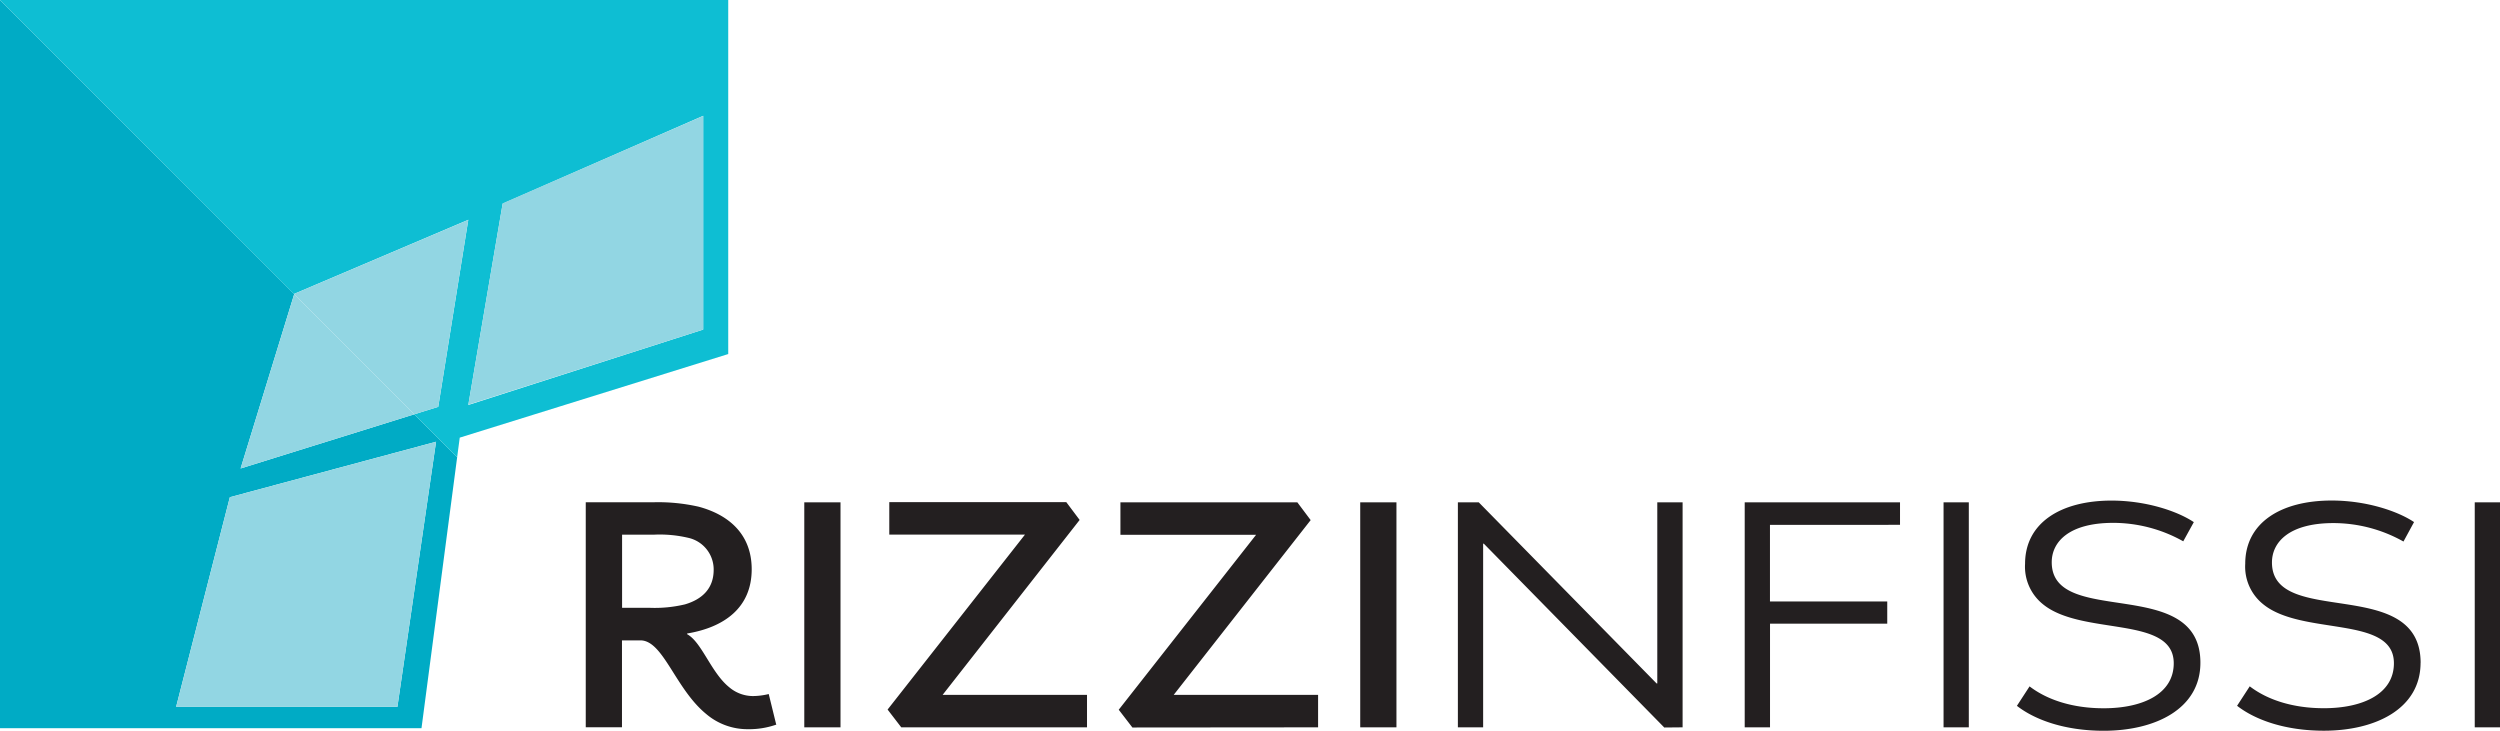 <svg xmlns="http://www.w3.org/2000/svg" viewBox="0 0 444.43 129.94"><defs><style>.cls-1{fill:#00abc5;}.cls-2{fill:#0ebed3;}.cls-3{fill:#92d6e3;}.cls-4{fill:#231f20;}</style></defs><title>Risorsa 1</title><g id="Livello_2" data-name="Livello 2"><g id="Livello_1-2" data-name="Livello 1"><path class="cls-1" d="M73.65,73.65,42.77,83.28l9.53-31L0,0H0V129.45H74.93l6.34-48.18Zm-42.34,52,9.55-37.26,36.66-9.86-6.87,47.13Z"/><polygon class="cls-2" points="129.45 62.94 129.45 62.94 129.45 0 0 0 0 0 129.45 0 129.45 62.94"/><path class="cls-2" d="M52.32,52.23,83.25,39.07,77.91,72.32l-4.26,1.33,7.62,7.62.46-3.47,47.73-14.86V0H0L52.3,52.3ZM125,20.59v38L83.25,72l6.11-35.8Z"/><polygon class="cls-3" points="42.77 83.28 73.65 73.65 52.3 52.3 42.77 83.28"/><polygon class="cls-3" points="83.25 39.08 52.32 52.23 52.3 52.3 73.65 73.65 77.91 72.32 83.25 39.08"/><polygon class="cls-3" points="40.86 88.39 31.31 125.66 70.65 125.66 77.52 78.53 40.86 88.39"/><polygon class="cls-3" points="125.03 58.58 125.03 20.59 89.36 36.15 83.25 71.95 125.03 58.58"/><path class="cls-4" d="M444.43,89.3h-4.49v40h4.49Zm-14.11,28.55c0-15.73-26.43-6.14-26.43-17.86,0-3.64,3.1-7,10.93-7a25.45,25.45,0,0,1,12.45,3.28l1.88-3.46c-3-2-8.57-3.83-14.64-3.83-9.11,0-15.37,4-15.37,11.24a8.55,8.55,0,0,0,3.16,7.17c6.92,5.71,23.27,1.94,23.27,10.51,0,5.53-5.65,8-12.45,8-5.47,0-10-1.46-13.18-3.89l-2.25,3.46c3.28,2.55,8.63,4.43,15.43,4.43,9.17,0,17.19-3.89,17.19-12.09m-39.14,0c0-15.73-26.43-6.14-26.43-17.86,0-3.64,3.1-7,10.93-7a25.45,25.45,0,0,1,12.45,3.28L390,92.82c-3-2-8.57-3.83-14.64-3.83C366.27,89,360,93,360,100.23a8.55,8.55,0,0,0,3.16,7.17c6.93,5.71,23.27,1.94,23.27,10.51,0,5.53-5.65,8-12.45,8-5.47,0-10-1.46-13.18-3.89l-2.25,3.46c3.28,2.55,8.63,4.43,15.43,4.43,9.17,0,17.19-3.89,17.19-12.09M350,89.3h-4.49v40H350Zm-12.23,4v-4H310.16v40h4.5V110.87h20.84v-3.95H314.65V93.31Zm-38.65,36v-40h-4.5v32.2h-.12L262.88,89.3h-3.71v40h4.49V96.65h.12l32.08,32.68Zm-50.87-40h-6.44v40h6.44Zm-13.93,40v-5.77H208.65L233,92.46l-2.37-3.16H199.18v5.77H223.3l-24.42,31.1,2.43,3.16Zm-41.08,0v-5.77H167.57l24.36-31.1-2.37-3.16H158.09v5.77h24.12l-24.42,31.1,2.43,3.16Zm-43.82-40h-6.44v40h6.44Zm-22.55,12c0,3.28-2,5.23-5.1,6.14a23.11,23.11,0,0,1-6.32.61h-4.86v-13h5.65a22,22,0,0,1,6.07.55,5.76,5.76,0,0,1,4.56,5.71M138,128.85l-1.34-5.47a12.19,12.19,0,0,1-2.79.36,6.55,6.55,0,0,1-4.25-1.58c-3.22-2.61-4.86-8-7.47-9.42v-.12c6.56-1.09,11.48-4.56,11.48-11.42,0-6.32-4.19-9.72-9.42-11.12a32.5,32.5,0,0,0-8.08-.79h-12v40h6.44V113.84h3.28c4.07,0,6.2,8.63,11.73,13.12a11.3,11.3,0,0,0,7.35,2.67,14.62,14.62,0,0,0,5-.79"/></g></g></svg>